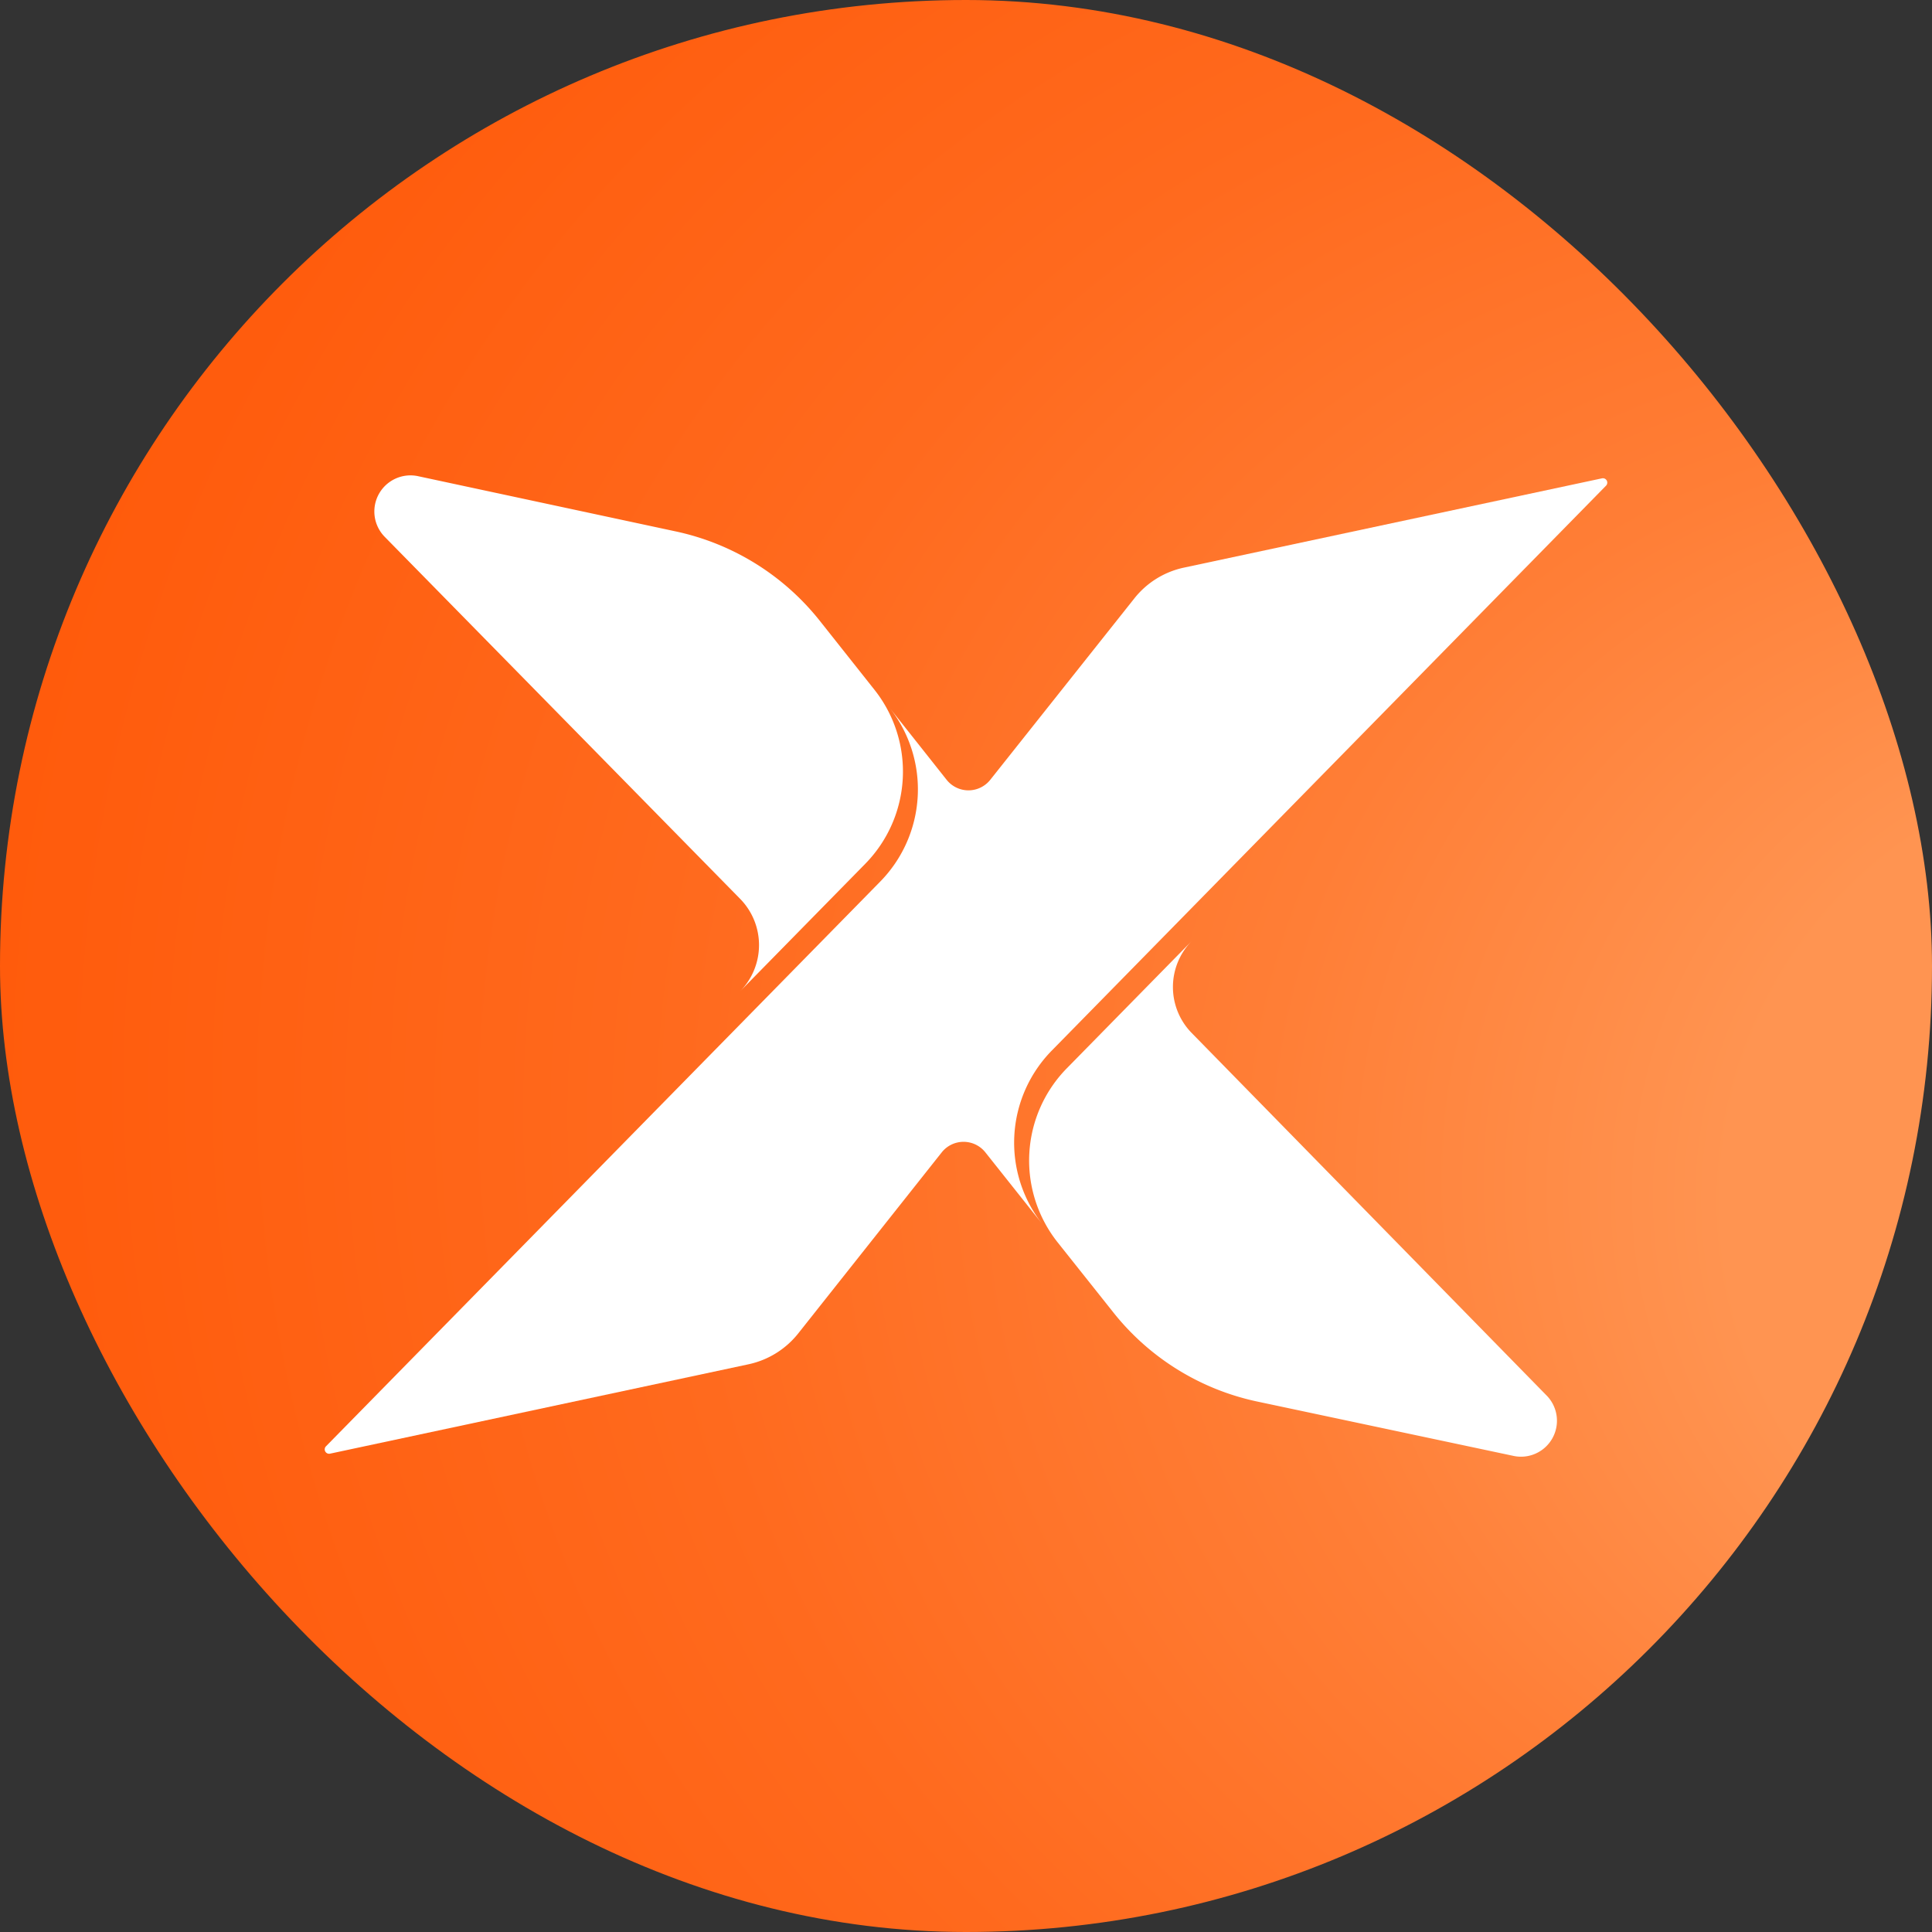 <svg xmlns="http://www.w3.org/2000/svg" xmlns:xlink="http://www.w3.org/1999/xlink" viewBox="0 0 114.43 114.43"><rect x="0" y="0" width="114.43" height="114.43" fill="#333333" stroke="none"/><defs><style>.cls-1{fill:url(#radial-gradient);}.cls-2{fill:#fff;}</style><radialGradient id="radial-gradient" cx="57.22" cy="57.22" fx="143.706" fy="74.266" r="143.56" gradientUnits="userSpaceOnUse"><stop offset="0.18" stop-color="#ff9451"/><stop offset="0.3" stop-color="#ff7e36"/><stop offset="0.45" stop-color="#ff6a1e"/><stop offset="0.61" stop-color="#ff5c0d"/><stop offset="0.79" stop-color="#ff5403"/><stop offset="1" stop-color="#ff5100"/></radialGradient></defs><g id="Layer_2" data-name="Layer 2"><g id="Layer_1-2" data-name="Layer 1"><rect class="cls-1" width="114.43" height="114.43" rx="57.22"/><path class="cls-2" d="M65.9,77.68l-3.26-4.1a7.8,7.8,0,0,1,.55-10.31l7.4-7.54a3.89,3.89,0,0,0,0,5.46l21,21.45a2.13,2.13,0,0,1-2,3.58L74.41,83A14.81,14.81,0,0,1,65.9,77.68Z"/><path class="cls-2" d="M94.89,28.33,70.12,33.62a5.1,5.1,0,0,0-2.94,1.83L58.65,46.19a1.65,1.65,0,0,1-2.58,0l-3.39-4.28a7.8,7.8,0,0,1-.55,10.31L19.3,85.67a.26.26,0,0,0,.24.43l24.77-5.29A5.13,5.13,0,0,0,47.26,79l8.52-10.75a1.65,1.65,0,0,1,2.58,0l3.4,4.28a7.79,7.79,0,0,1,.54-10.31L95.13,28.76A.26.26,0,0,0,94.89,28.33Z"/><path class="cls-2" d="M48.54,36.75l3.25,4.1a7.8,7.8,0,0,1-.54,10.31l-7.41,7.55a3.91,3.91,0,0,0,0-5.47L22.79,31.8a2.14,2.14,0,0,1,2-3.59L40,31.47A14.86,14.86,0,0,1,48.54,36.75Z"/></g></g></svg>